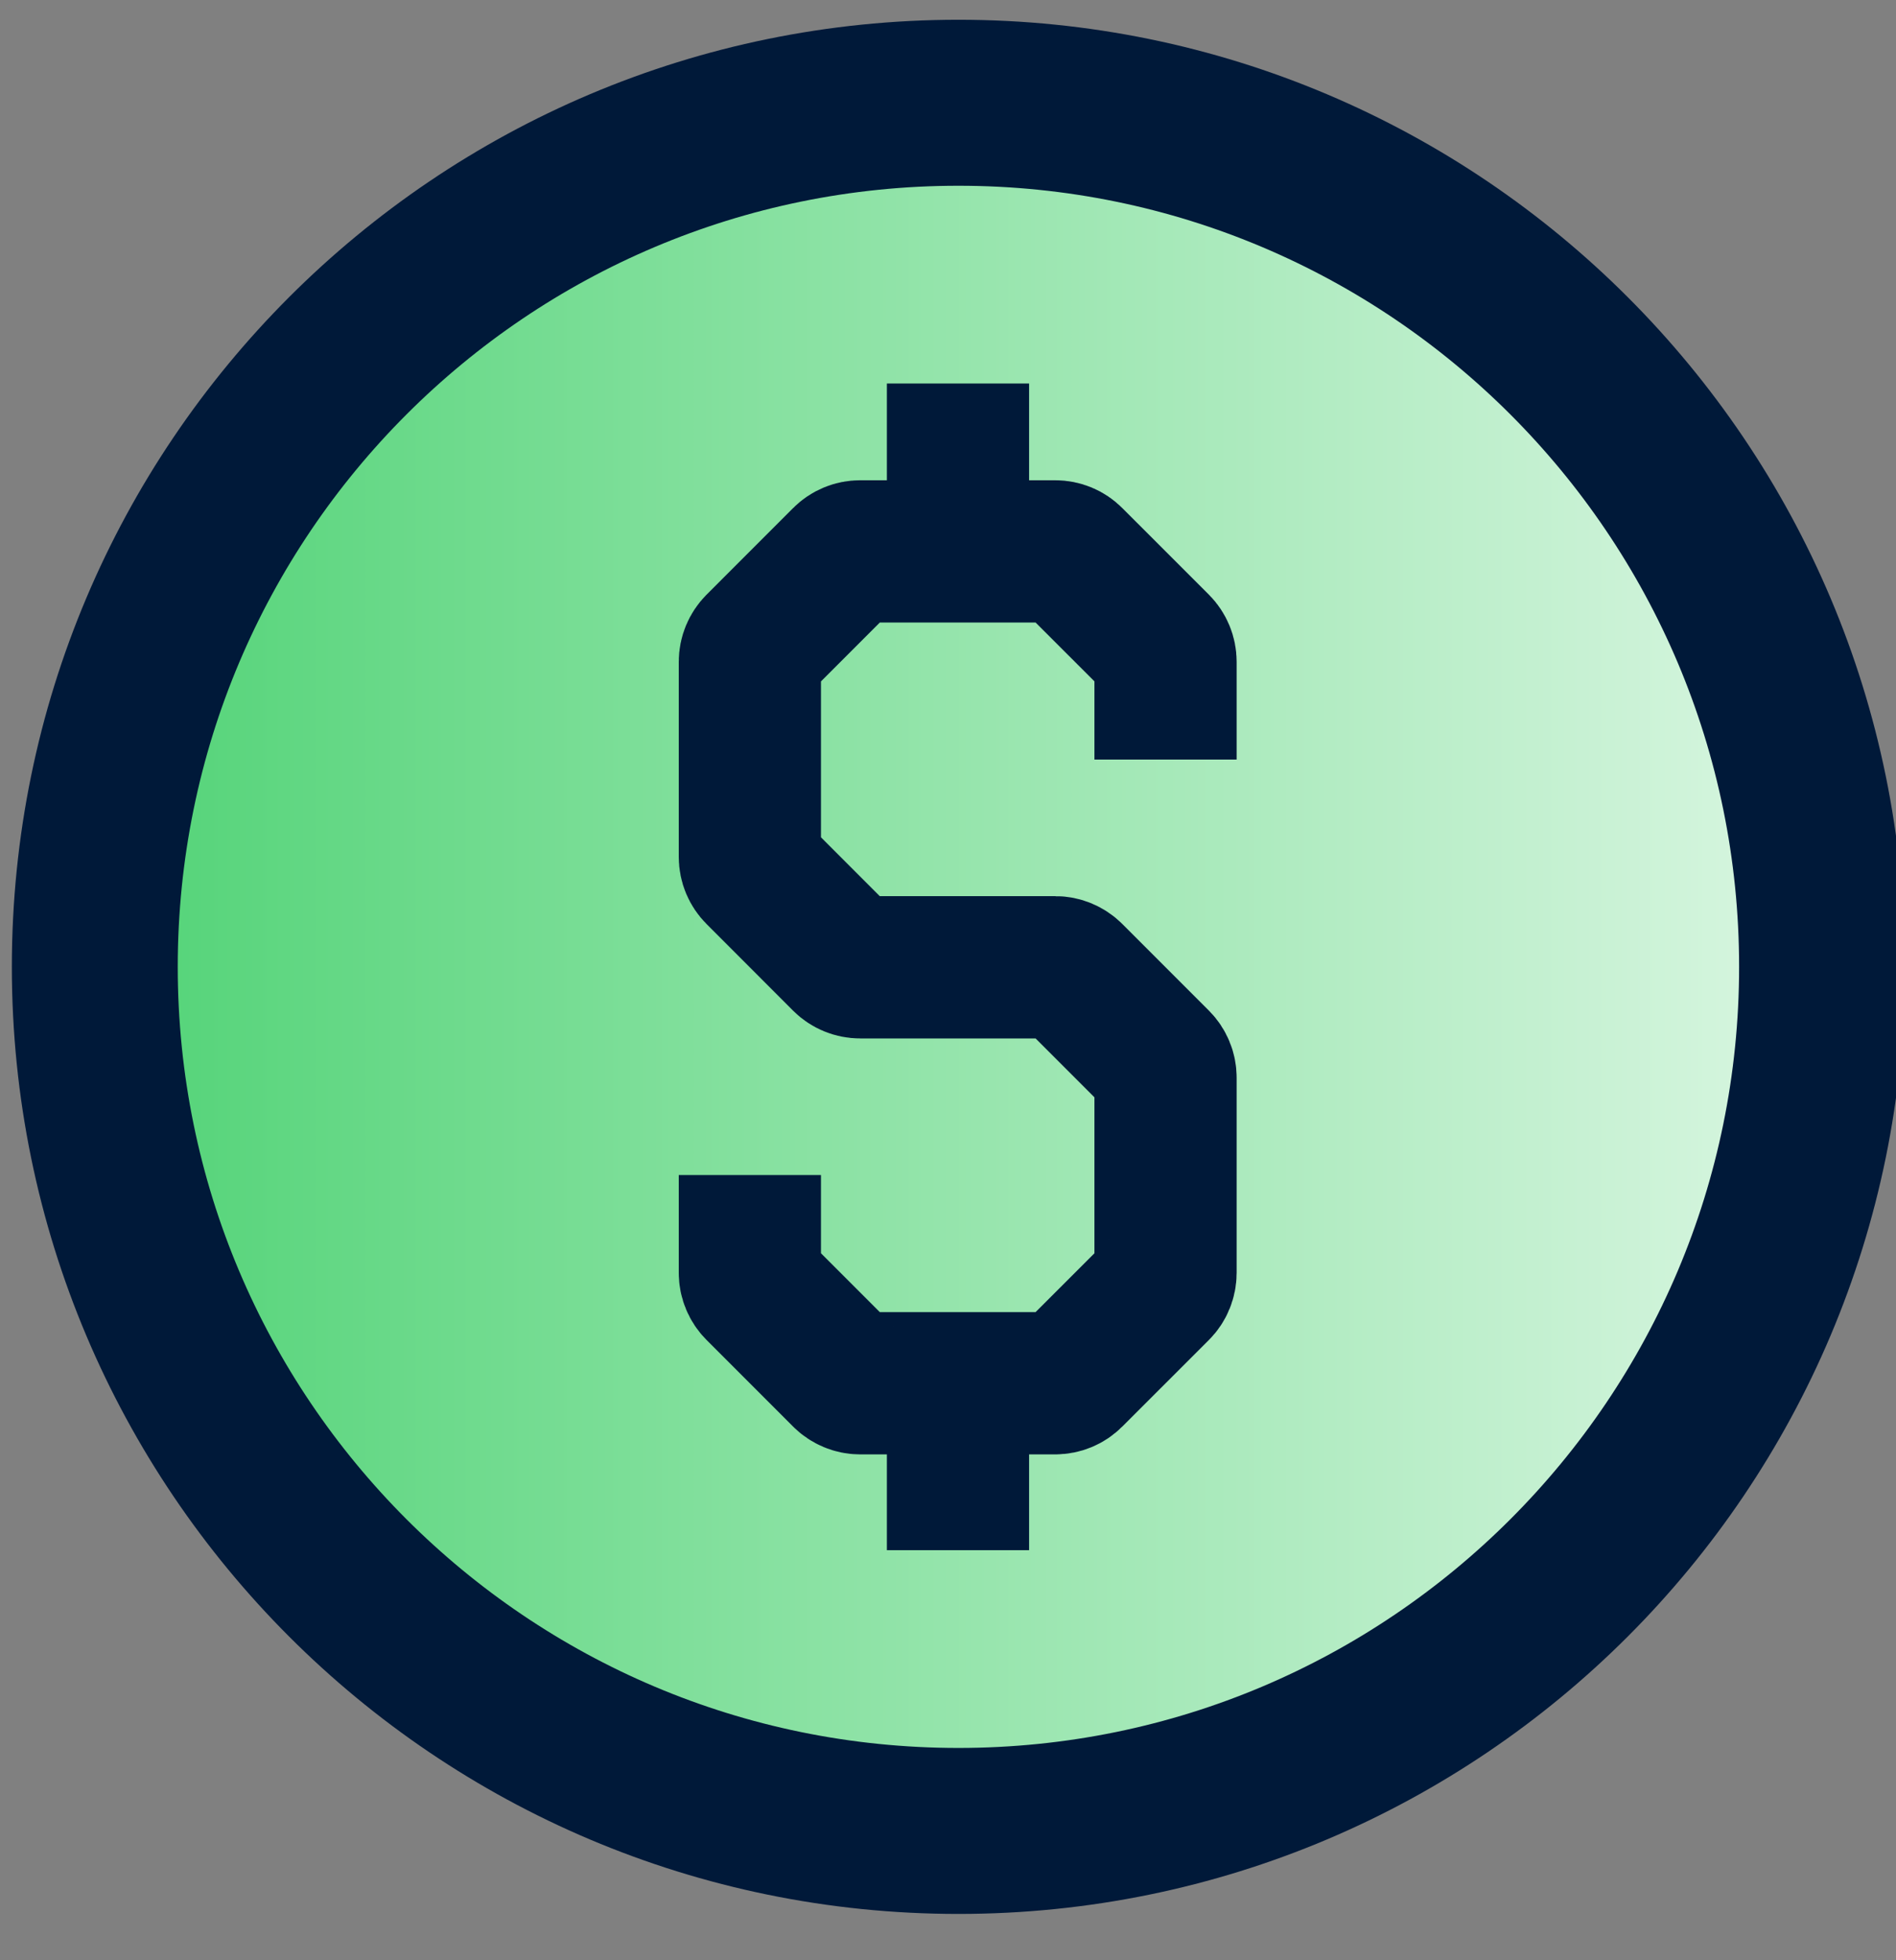 <svg width="30" height="31" viewBox="0 0 30 31" fill="none" xmlns="http://www.w3.org/2000/svg">
<rect x="0" y="0" width="30" height="31" fill="#808080" stroke="none"/>
<path d="M15.165 28.955C22.712 28.955 28.83 22.837 28.83 15.29C28.83 7.743 22.712 1.625 15.165 1.625C7.618 1.625 1.5 7.743 1.5 15.29C1.5 22.837 7.618 28.955 15.165 28.955Z" fill="url(#paint0_linear_1724_5629)"/>
<path d="M15.165 28.955C22.712 28.955 28.83 22.837 28.83 15.29C28.83 7.743 22.712 1.625 15.165 1.625C7.618 1.625 1.5 7.743 1.5 15.29C1.5 22.837 7.618 28.955 15.165 28.955Z" stroke="#001939" stroke-width="2.625" stroke-miterlimit="10"/>
<path d="M11.865 18.582V20.13C11.865 20.229 11.905 20.325 11.975 20.395L13.345 21.765C13.415 21.835 13.511 21.875 13.61 21.875H16.697C16.797 21.875 16.892 21.835 16.962 21.765L18.333 20.395C18.403 20.325 18.442 20.229 18.442 20.13V17.043C18.442 16.943 18.403 16.848 18.333 16.778L16.962 15.407C16.892 15.337 16.797 15.297 16.697 15.297H13.61C13.511 15.297 13.415 15.258 13.345 15.188L11.975 13.817C11.905 13.747 11.865 13.652 11.865 13.552V10.465C11.865 10.366 11.905 10.271 11.975 10.2L13.345 8.83C13.415 8.759 13.511 8.72 13.61 8.72H16.697C16.797 8.72 16.892 8.759 16.962 8.83L18.333 10.2C18.403 10.271 18.442 10.366 18.442 10.465V12.012" stroke="#001939" stroke-width="2.25" stroke-miterlimit="10"/>
<path d="M15.158 8.712V6.065" stroke="#001939" stroke-width="2.25" stroke-miterlimit="10"/>
<path d="M15.158 24.515V21.867" stroke="#001939" stroke-width="2.25" stroke-miterlimit="10"/>
<defs>
<linearGradient id="paint0_linear_1724_5629" x1="1.5" y1="15.29" x2="28.83" y2="15.29" gradientUnits="userSpaceOnUse">
<stop stop-color="#51D376"/>
<stop offset="1" stop-color="#DAF6E2"/>
</linearGradient>
</defs>
</svg>
